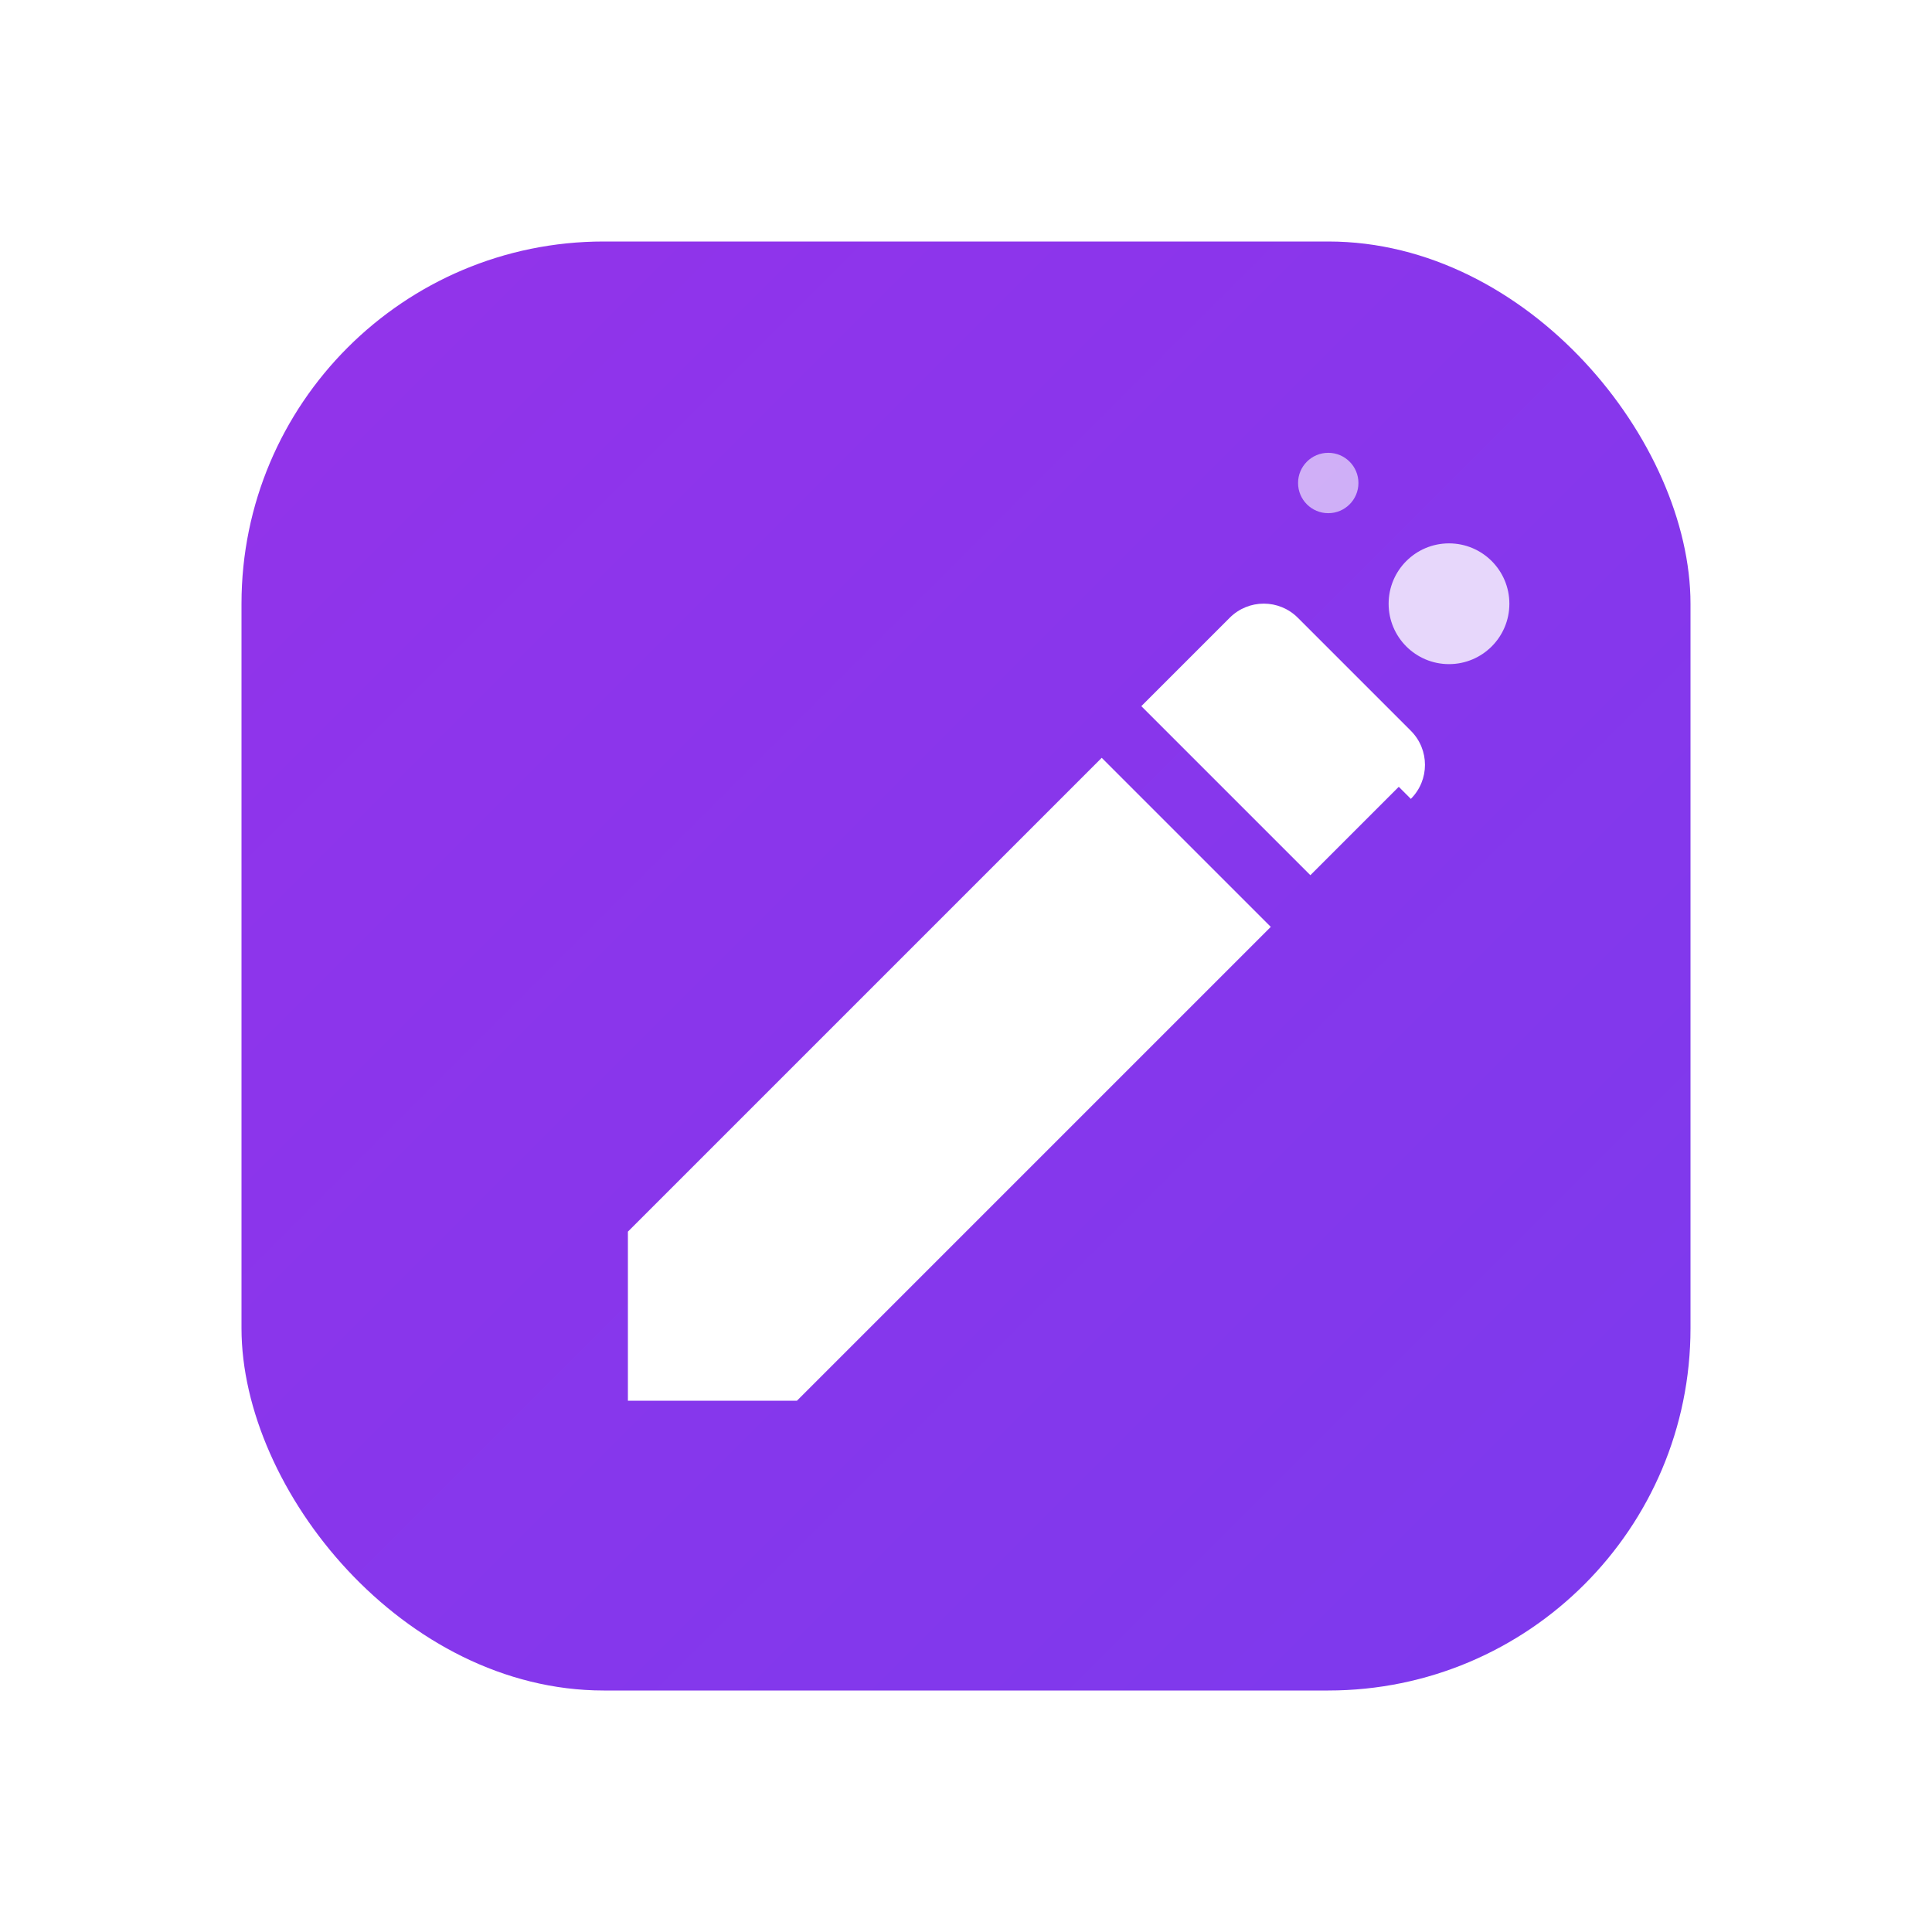 <svg xmlns="http://www.w3.org/2000/svg" viewBox="0 0 32 32" width="32" height="32">
  <defs>
    <linearGradient id="bgGradient" x1="0%" y1="0%" x2="100%" y2="100%">
      <stop offset="0%" style="stop-color:#9333EA;stop-opacity:1" />
      <stop offset="100%" style="stop-color:#7C3AED;stop-opacity:1" />
    </linearGradient>
    <filter id="glow">
      <feGaussianBlur stdDeviation="0.5" result="coloredBlur"/>
      <feMerge> 
        <feMergeNode in="coloredBlur"/>
        <feMergeNode in="SourceGraphic"/>
      </feMerge>
    </filter>
  </defs>
  
  <!-- Background rounded square -->
  <rect x="4" y="4" width="24" height="24" rx="6" ry="6" fill="url(#bgGradient)" filter="url(#glow)"/>
  
  <!-- Edit/Pen icon -->
  <path 
    d="M10 22.5V26h3.5L23.31 16.19l-3.5-3.5L10 22.5zM26.21 13.54c.39-.39.39-1.02 0-1.41l-2.34-2.34c-.39-.39-1.02-.39-1.41 0l-1.83 1.83 3.5 3.5 1.83-1.83z" 
    fill="white" 
    transform="scale(0.8) translate(3, 3)"
  />
  
  <!-- Subtle sparkle effect -->
  <circle cx="24" cy="10" r="1" fill="white" opacity="0.8">
    <animate attributeName="opacity" values="0.4;1;0.4" dur="2s" repeatCount="indefinite"/>
  </circle>
  <circle cx="22" cy="8" r="0.5" fill="white" opacity="0.6">
    <animate attributeName="opacity" values="0.6;1;0.6" dur="1.5s" repeatCount="indefinite" begin="0.5s"/>
  </circle>
</svg>
